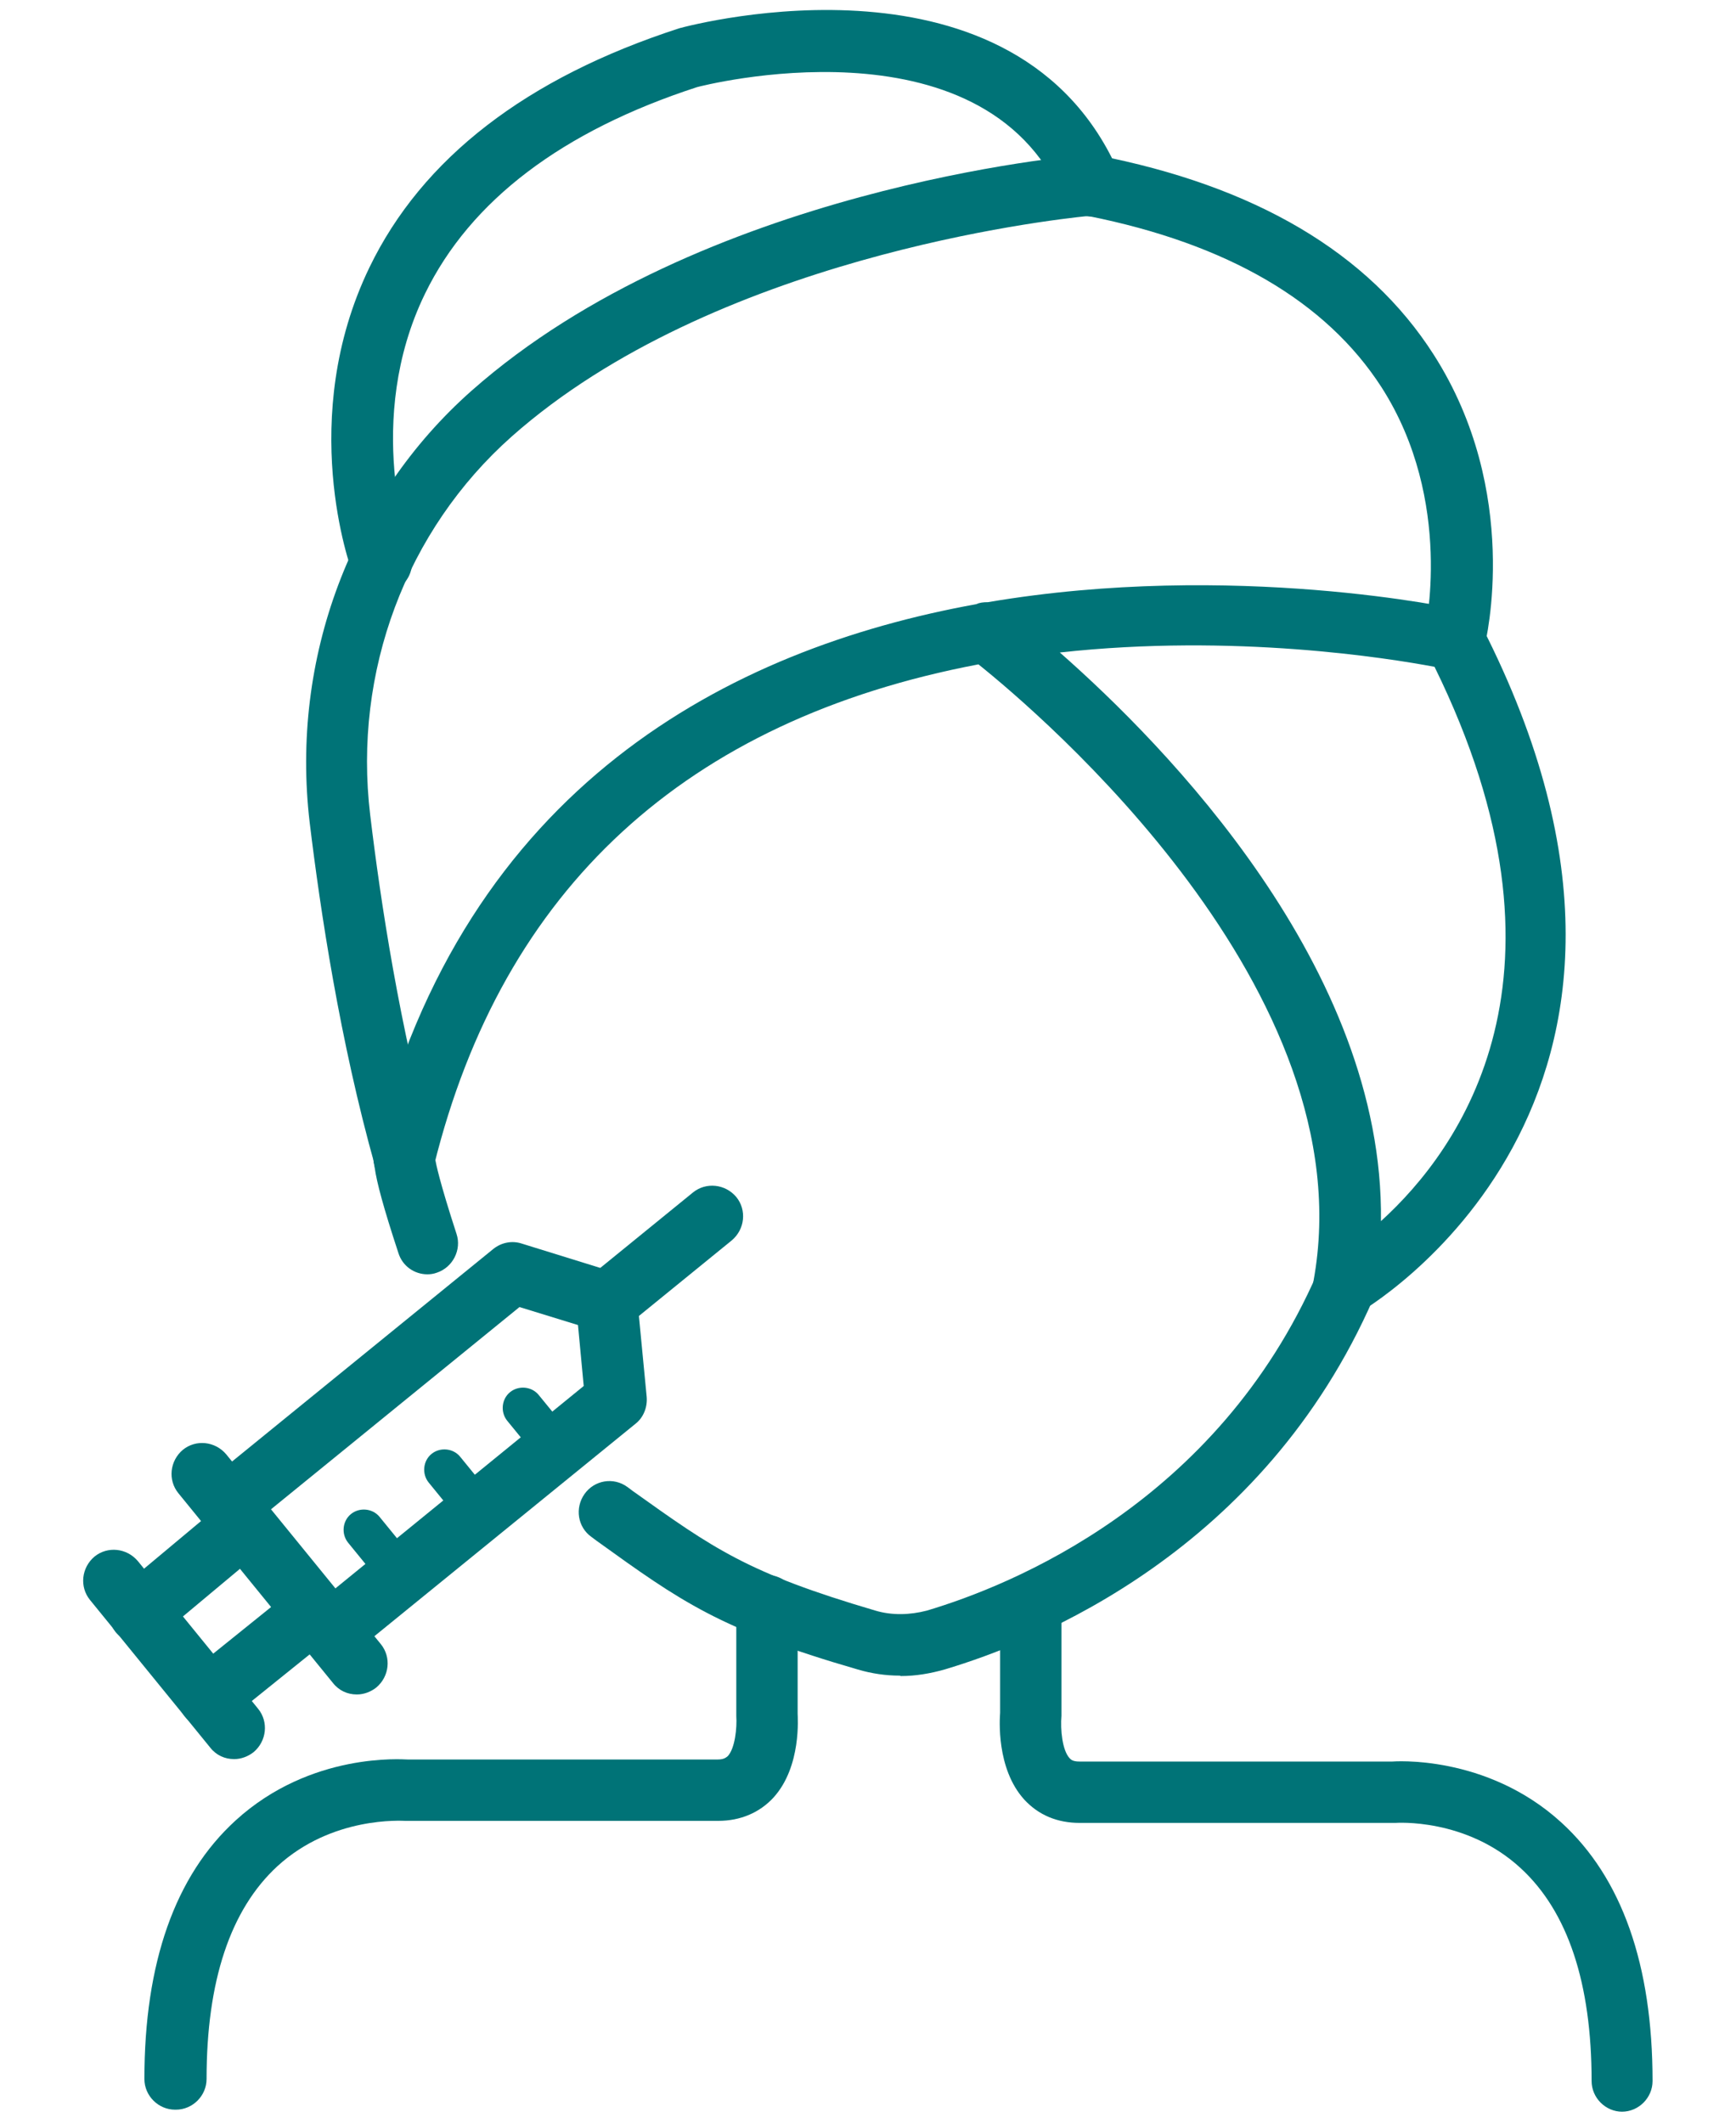 <?xml version="1.0" encoding="UTF-8"?>
<svg id="Layer_1" data-name="Layer 1" xmlns="http://www.w3.org/2000/svg" viewBox="0 0 42.44 51.9">
  <defs>
    <style>
      .cls-1 {
        fill: #007377;
      }
    </style>
  </defs>
  <g>
    <path class="cls-1" d="M14.83,32.59c-.22,0-.43-.09-.58-.28-.26-.32-.21-.79.11-1.06l2.58-2.1c.32-.26.79-.21,1.06.11.26.32.21.79-.11,1.06l-2.58,2.1c-.14.11-.31.17-.47.17Z"/>
    <path class="cls-1" d="M8.09,40.64c-.22,0-.43-.09-.58-.28-.26-.32-.21-.79.11-1.06l6.65-5.42-.14-1.49-1.43-.44-6.66,5.42c-.32.26-.79.21-1.06-.11-.26-.32-.21-.79.11-1.06l6.97-5.67c.2-.16.46-.21.7-.13l2.29.71c.29.09.5.34.53.65l.23,2.39c.02.25-.08.5-.27.65l-6.97,5.67c-.14.11-.31.17-.47.17Z"/>
    <path class="cls-1" d="M8.72,41.42c-.22,0-.43-.09-.58-.28l-3.78-4.64c-.26-.32-.21-.79.11-1.06.32-.26.79-.21,1.06.11l3.78,4.64c.26.32.21.79-.11,1.06-.14.11-.31.17-.47.17Z"/>
    <path class="cls-1" d="M5.72,43c-.22,0-.43-.09-.58-.28l-2.94-3.61c-.26-.32-.21-.79.11-1.06.32-.26.79-.21,1.06.11l2.94,3.61c.26.32.21.79-.11,1.06-.14.11-.31.17-.47.17Z"/>
    <path class="cls-1" d="M5.09,42.23c-.22,0-.44-.1-.58-.28-.26-.32-.21-.79.11-1.05l2.21-1.78c.32-.26.79-.21,1.05.11.26.32.21.79-.11,1.05l-2.21,1.78c-.14.11-.3.17-.47.17Z"/>
    <path class="cls-1" d="M3.41,40.17c-.21,0-.43-.09-.58-.27-.26-.32-.22-.79.1-1.06l2.31-1.93c.32-.27.79-.22,1.06.1.26.32.22.79-.1,1.06l-2.31,1.93c-.14.12-.31.17-.48.17Z"/>
    <path class="cls-1" d="M13.42,35.68c-.14,0-.29-.06-.39-.18l-.63-.77c-.17-.21-.14-.53.07-.7.21-.17.53-.14.7.07l.63.77c.17.21.14.53-.07.7-.09.08-.2.11-.32.11Z"/>
    <path class="cls-1" d="M11.71,37.45c-.14,0-.29-.06-.39-.18l-.84-1.03c-.17-.21-.14-.53.07-.7.21-.17.53-.14.7.07l.84,1.03c.17.21.14.53-.07.7-.09.08-.2.11-.32.11Z"/>
    <path class="cls-1" d="M9.74,38.92c-.14,0-.29-.06-.39-.18l-.84-1.03c-.17-.21-.14-.53.07-.7.21-.17.53-.14.7.07l.84,1.03c.17.21.14.53-.07.7-.09.08-.21.11-.32.11Z"/>
  </g>
  <path class="cls-1" d="M22,40.96c-.35,0-.69-.05-1.03-.15-3.38-.98-4.32-1.66-6.39-3.15l-.12-.09c-.34-.24-.41-.71-.17-1.05.24-.34.71-.42,1.05-.17l.12.09c1.99,1.42,2.81,2.01,5.94,2.93.4.12.84.11,1.26,0,2.05-.61,7.09-2.63,9.54-8.24.17-.38.61-.55.99-.39.38.17.55.61.39.99-2.7,6.19-8.23,8.41-10.49,9.08-.35.1-.71.16-1.07.16Z"/>
  <path class="cls-1" d="M10.45,31.15c-.32,0-.61-.2-.71-.52-.74-2.25-.64-2.42-.5-2.69.2-.36.66-.49,1.02-.29.26.14.4.42.38.69.02.11.1.53.52,1.82.13.39-.09.82-.48.95-.08.03-.16.04-.23.04Z"/>
  <path class="cls-1" d="M32.85,32.21c-.15,0-.31-.05-.44-.14-.24-.17-.35-.46-.3-.75,1.31-7.11-6.73-13.91-8.19-15.08-7.15,1.36-11.63,5.47-13.31,12.25-.1.4-.51.65-.91.55-.4-.1-.65-.51-.55-.91,2.21-8.93,8.7-12.27,14.71-13.36.09-.04.18-.05.29-.05,6.01-1.02,11.46.16,11.57.19.22.05.4.19.5.39,5.96,11.65-2.93,16.76-3.03,16.81-.11.06-.24.09-.36.09ZM25.91,15.95c2.56,2.25,7.93,7.7,7.85,13.9,1.94-1.76,5.01-6.02,1.31-13.55-1.12-.21-4.89-.82-9.16-.35Z"/>
  <path class="cls-1" d="M9.89,29.06c-.33,0-.63-.22-.72-.55-.86-3.06-1.34-6.26-1.6-8.41-.47-4,1.01-7.94,3.96-10.55,5.6-4.95,14.68-5.74,15.06-5.77.07,0,.14,0,.2.01,3.89.75,6.67,2.39,8.26,4.88,2.15,3.36,1.28,6.99,1.24,7.14-.1.4-.51.65-.91.55-.4-.1-.65-.5-.55-.91h0s.74-3.19-1.06-5.99c-1.35-2.09-3.76-3.5-7.17-4.18-.99.1-9.17,1.03-14.09,5.39-2.58,2.29-3.88,5.75-3.46,9.25.25,2.09.72,5.21,1.55,8.18.11.4-.12.81-.52.92-.07.02-.14.03-.2.03Z"/>
  <path class="cls-1" d="M9.32,14.5c-.3,0-.59-.19-.7-.49-.06-.15-1.37-3.78.41-7.47,1.29-2.67,3.84-4.64,7.58-5.85.37-.1,8.27-2.17,10.75,3.55.16.38-.01.82-.39.99-.38.16-.82,0-.99-.39-1.96-4.53-8.87-2.73-8.94-2.71-3.29,1.07-5.54,2.77-6.65,5.05-1.51,3.1-.37,6.28-.36,6.31.14.39-.06.82-.44.96-.09.03-.17.05-.26.05Z"/>
  <path class="cls-1" d="M39.66,51.62c-.41,0-.75-.34-.75-.75,0-2.39-.58-4.14-1.73-5.2-1.34-1.24-3.05-1.11-3.07-1.11h-7.72c-.54,0-1-.19-1.35-.57-.69-.76-.6-1.98-.59-2.12v-2.57c0-.41.33-.75.75-.75s.75.34.75.75v2.64c-.03.34.02.85.2,1.04.03.03.07.08.24.08h7.65s2.29-.19,4.13,1.49c1.48,1.35,2.23,3.48,2.23,6.32,0,.41-.34.75-.75.75Z"/>
  <path class="cls-1" d="M4.28,51.57c-.41,0-.75-.34-.75-.75,0-2.84.75-4.97,2.23-6.32,1.84-1.68,4.1-1.49,4.2-1.49h7.59c.16,0,.21-.06.24-.08.18-.19.23-.7.21-.98v-2.7c0-.41.33-.75.75-.75s.75.34.75.75v2.64c0,.07.1,1.29-.59,2.05-.34.37-.81.57-1.35.57h-7.65c-.08,0-1.79-.12-3.13,1.11-1.15,1.06-1.73,2.81-1.73,5.2,0,.41-.34.75-.75.75Z"/>
</svg>